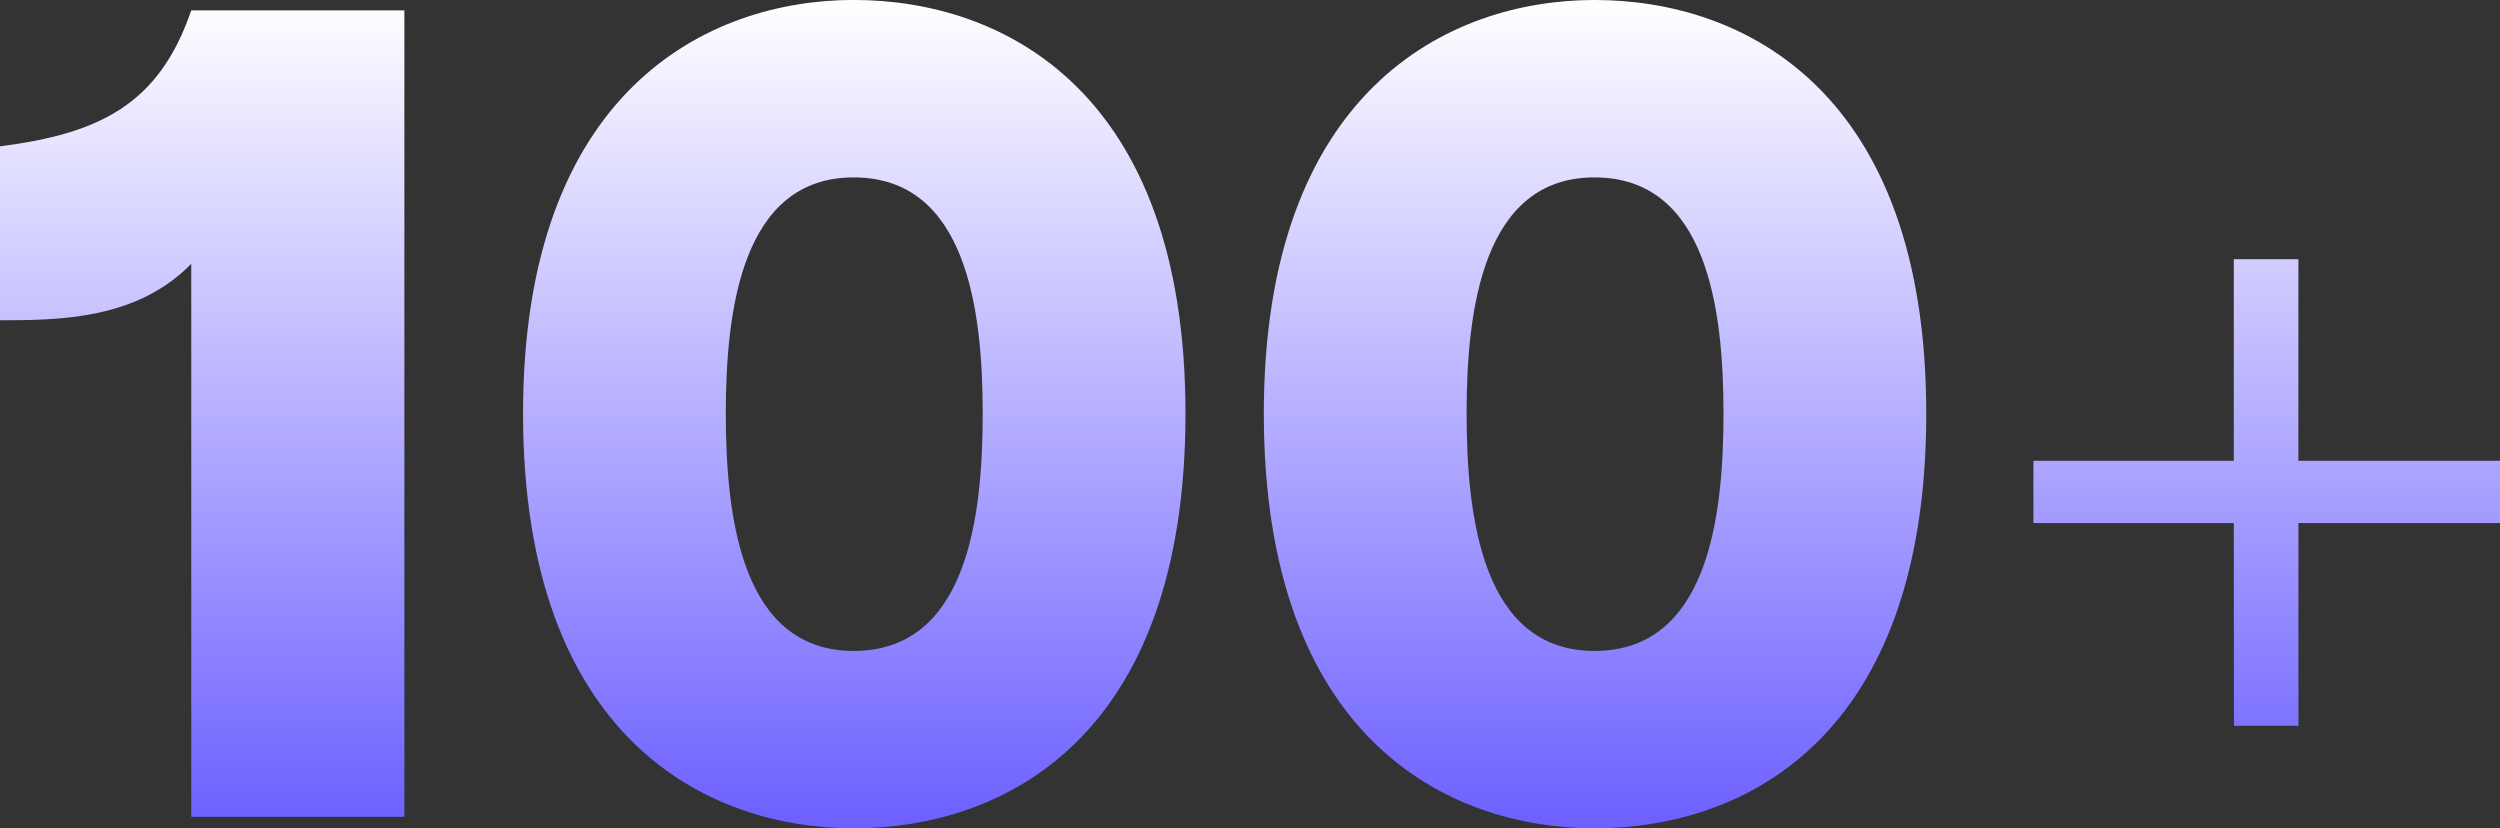<svg xmlns="http://www.w3.org/2000/svg" xmlns:xlink="http://www.w3.org/1999/xlink" width="141.723" height="46.958" viewBox="0 0 141.723 46.958"><rect x="0" y="0" width="141.723" height="46.958" fill="#333333" stroke="none"/><defs><linearGradient id="linear-gradient" x1="0.5" x2="0.5" y2="1" gradientUnits="objectBoundingBox"><stop offset="0" stop-color="#fff"></stop><stop offset="1" stop-color="#6c5fff"></stop></linearGradient></defs><path id="Path_1074" data-name="Path 1074" d="M12.61-21.912V9.437H24.692V-36.28H12.61c-1.829,5.355-5.225,6.988-10.842,7.707v9.862C5.229-18.712,9.54-18.777,12.61-21.912Zm37.553,32c8.49,0,18.809-5.094,18.809-23.512,0-18.287-10.319-23.446-18.809-23.446-8.294,0-18.744,5.16-18.744,23.446C31.419,5,41.869,10.09,50.163,10.09ZM42.913-13.422c0-5.878.914-13.389,7.249-13.389,6.4,0,7.315,7.511,7.315,13.389,0,5.943-.914,13.454-7.315,13.454C43.828.032,42.913-7.478,42.913-13.422ZM92.157,10.09c8.49,0,18.809-5.094,18.809-23.512,0-18.287-10.319-23.446-18.809-23.446-8.294,0-18.744,5.16-18.744,23.446C73.413,5,83.863,10.09,92.157,10.09ZM84.908-13.422c0-5.878.914-13.389,7.249-13.389,6.4,0,7.315,7.511,7.315,13.389,0,5.943-.914,13.454-7.315,13.454C85.822.032,84.908-7.478,84.908-13.422Zm43.5,17.7h3.657V-7.217h11.429v-3.527H132.062V-22.173H128.4v11.429H117.041v3.527H128.4Z" transform="translate(-1.768 36.868)" fill="url(#linear-gradient)"></path></svg>
